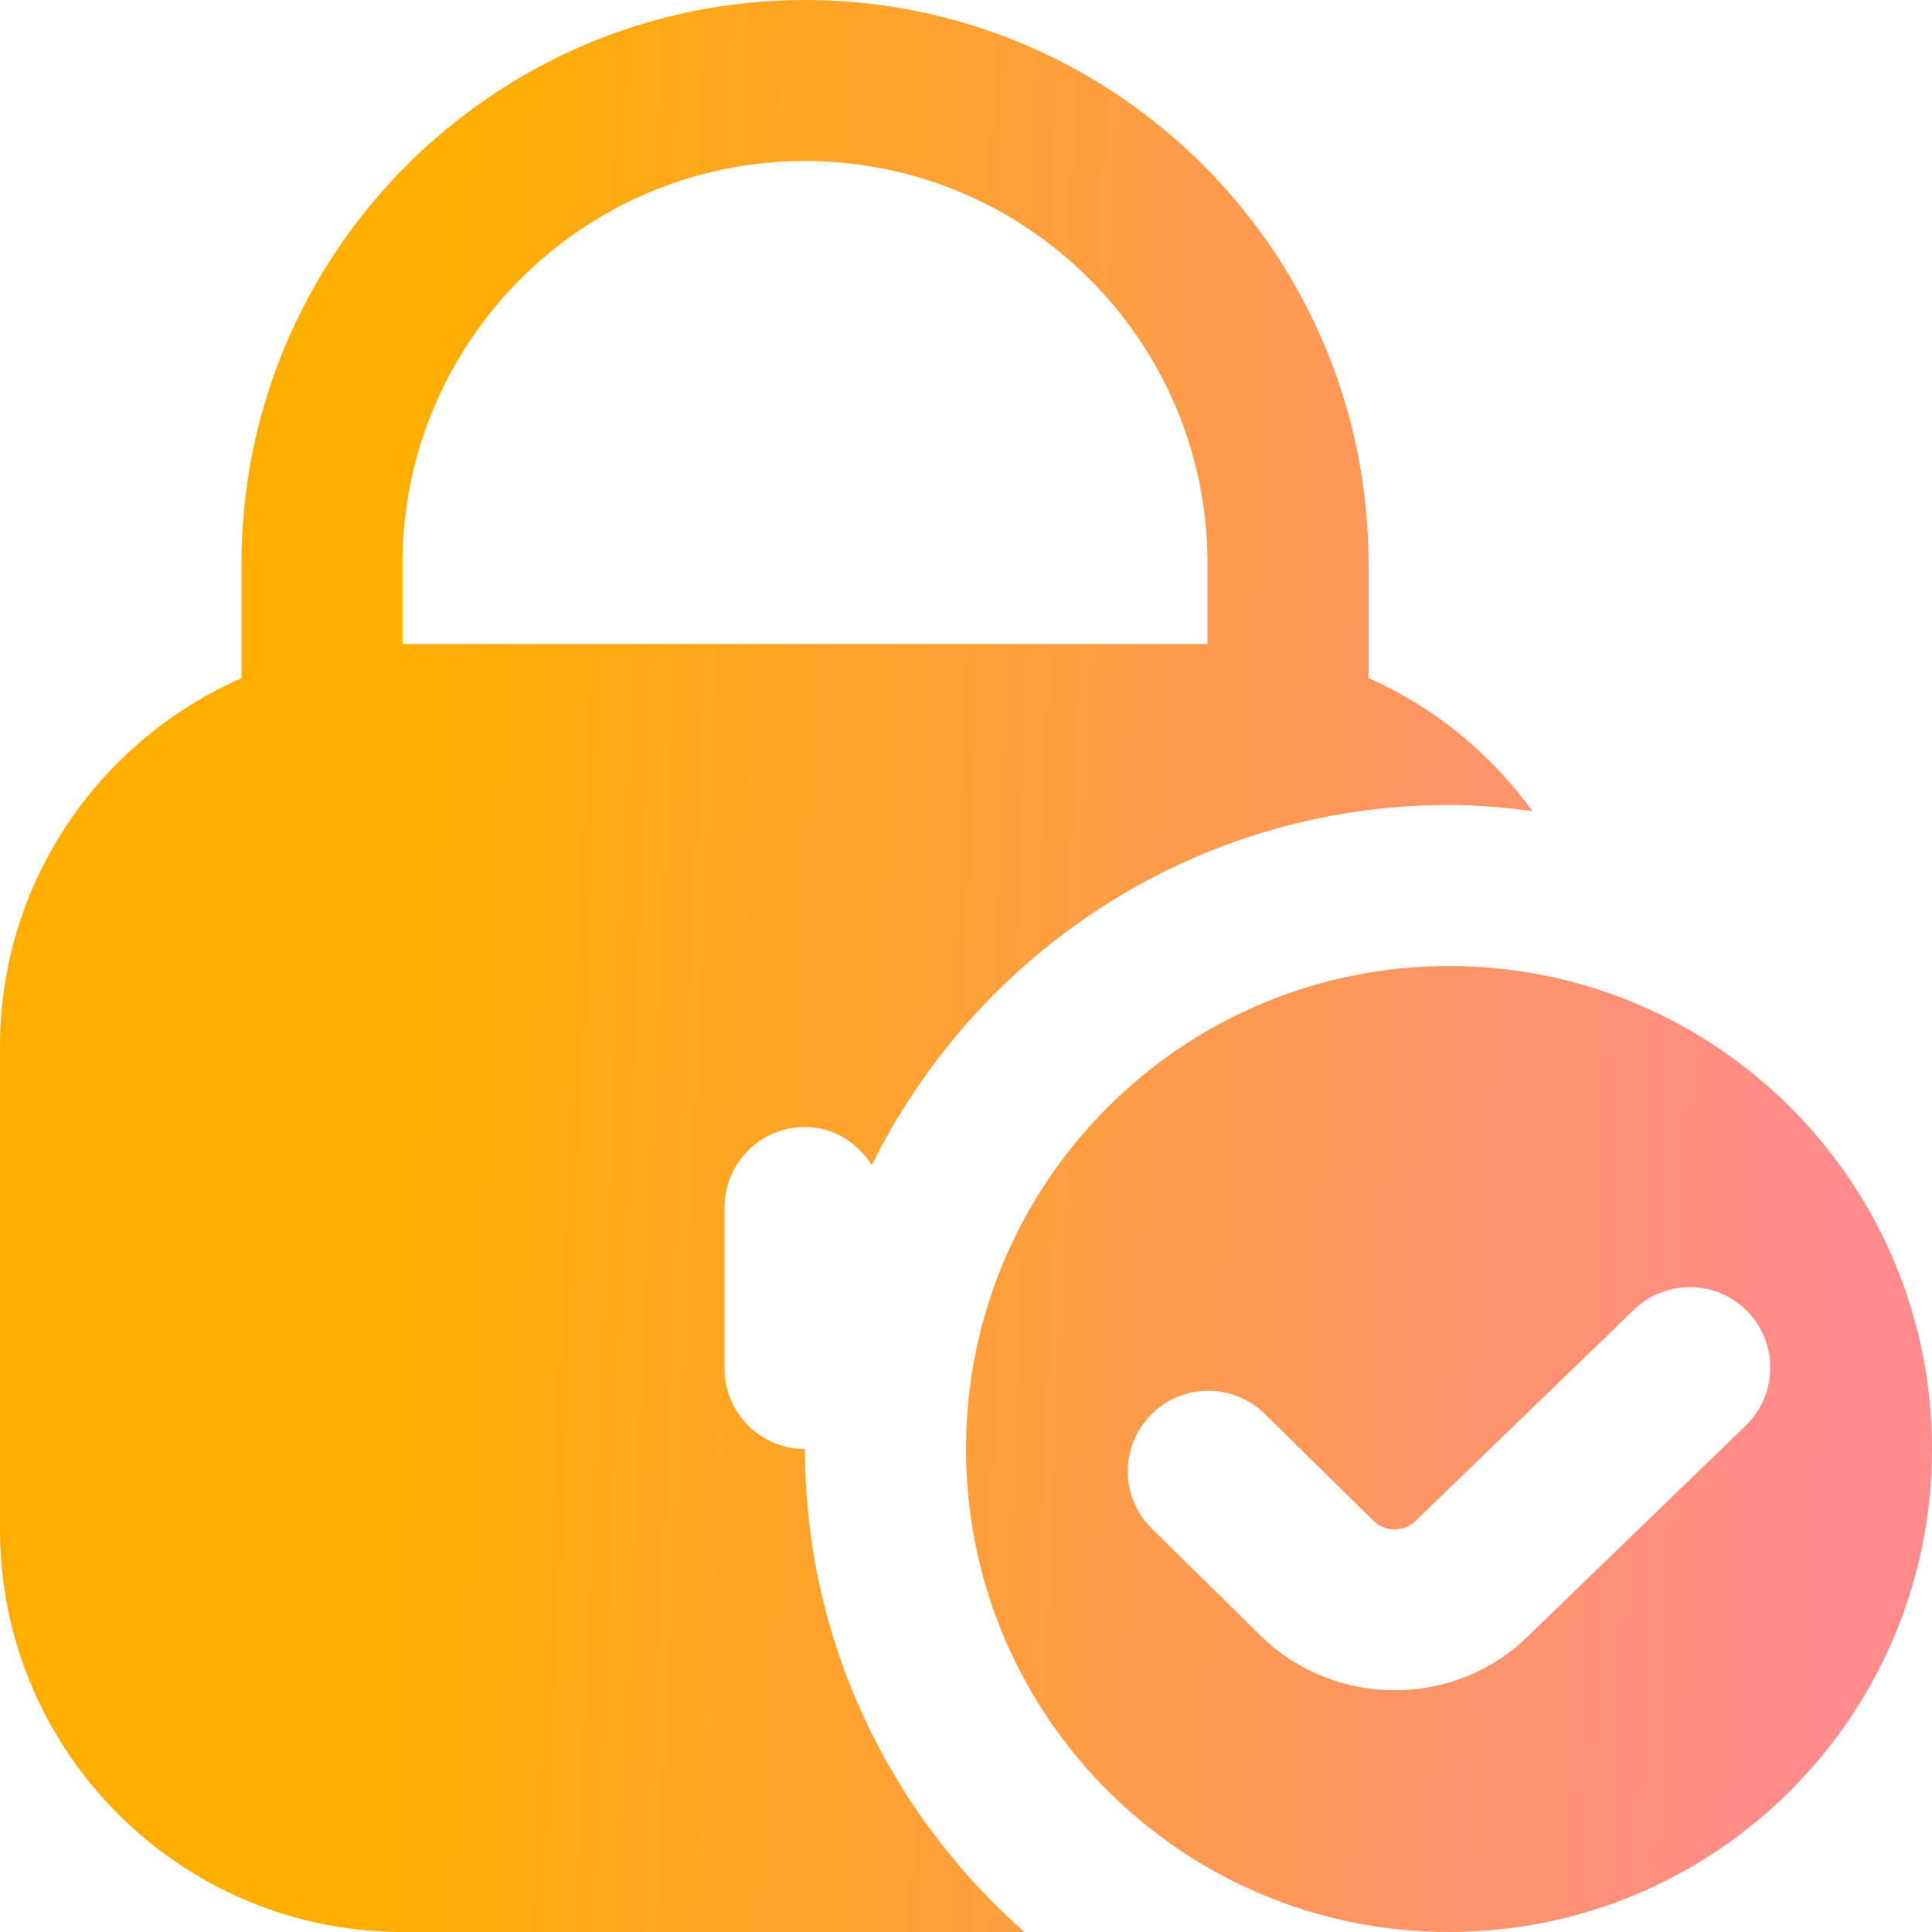<svg width="39" height="39" viewBox="0 0 39 39" fill="none" xmlns="http://www.w3.org/2000/svg">
<path d="M29.25 19.5C23.865 19.5 19.5 23.865 19.5 29.25C19.5 34.635 23.865 39 29.25 39C34.635 39 39 34.635 39 29.25C39 23.865 34.635 19.5 29.25 19.5ZM35.235 28.782L30.843 33.03C30.108 33.755 29.133 34.12 28.156 34.12C27.18 34.12 26.201 33.755 25.454 33.025L23.254 30.86C22.612 30.232 22.604 29.203 23.231 28.563C23.858 27.921 24.887 27.911 25.529 28.54L27.729 30.703C27.963 30.933 28.346 30.929 28.577 30.7L32.986 26.436C33.631 25.816 34.661 25.834 35.284 26.483C35.904 27.129 35.883 28.158 35.236 28.78L35.235 28.782ZM16.25 29.25C15.353 29.25 14.625 28.524 14.625 27.625V24.375C14.625 23.476 15.353 22.75 16.25 22.75C16.827 22.75 17.309 23.069 17.599 23.52C19.721 19.221 24.139 16.25 29.25 16.25C29.822 16.25 30.381 16.3 30.935 16.372C30.088 15.212 28.956 14.272 27.625 13.689V11.375C27.625 5.103 22.523 0 16.25 0C9.977 0 4.875 5.103 4.875 11.375V13.689C2.01 14.947 0 17.802 0 21.125V30.875C0 35.355 3.645 39 8.125 39H20.68C17.971 36.616 16.25 33.134 16.25 29.25ZM8.125 11.375C8.125 6.895 11.77 3.25 16.25 3.25C20.73 3.25 24.375 6.895 24.375 11.375V13H8.125V11.375Z" fill="url(#paint0_linear_481_3621)"/>
<defs>
<linearGradient id="paint0_linear_481_3621" x1="7.964" y1="19.5" x2="37.022" y2="20.837" gradientUnits="userSpaceOnUse">
<stop stop-color="#FFAE00"/>
<stop offset="1" stop-color="#FF8B8C"/>
</linearGradient>
</defs>
</svg>
